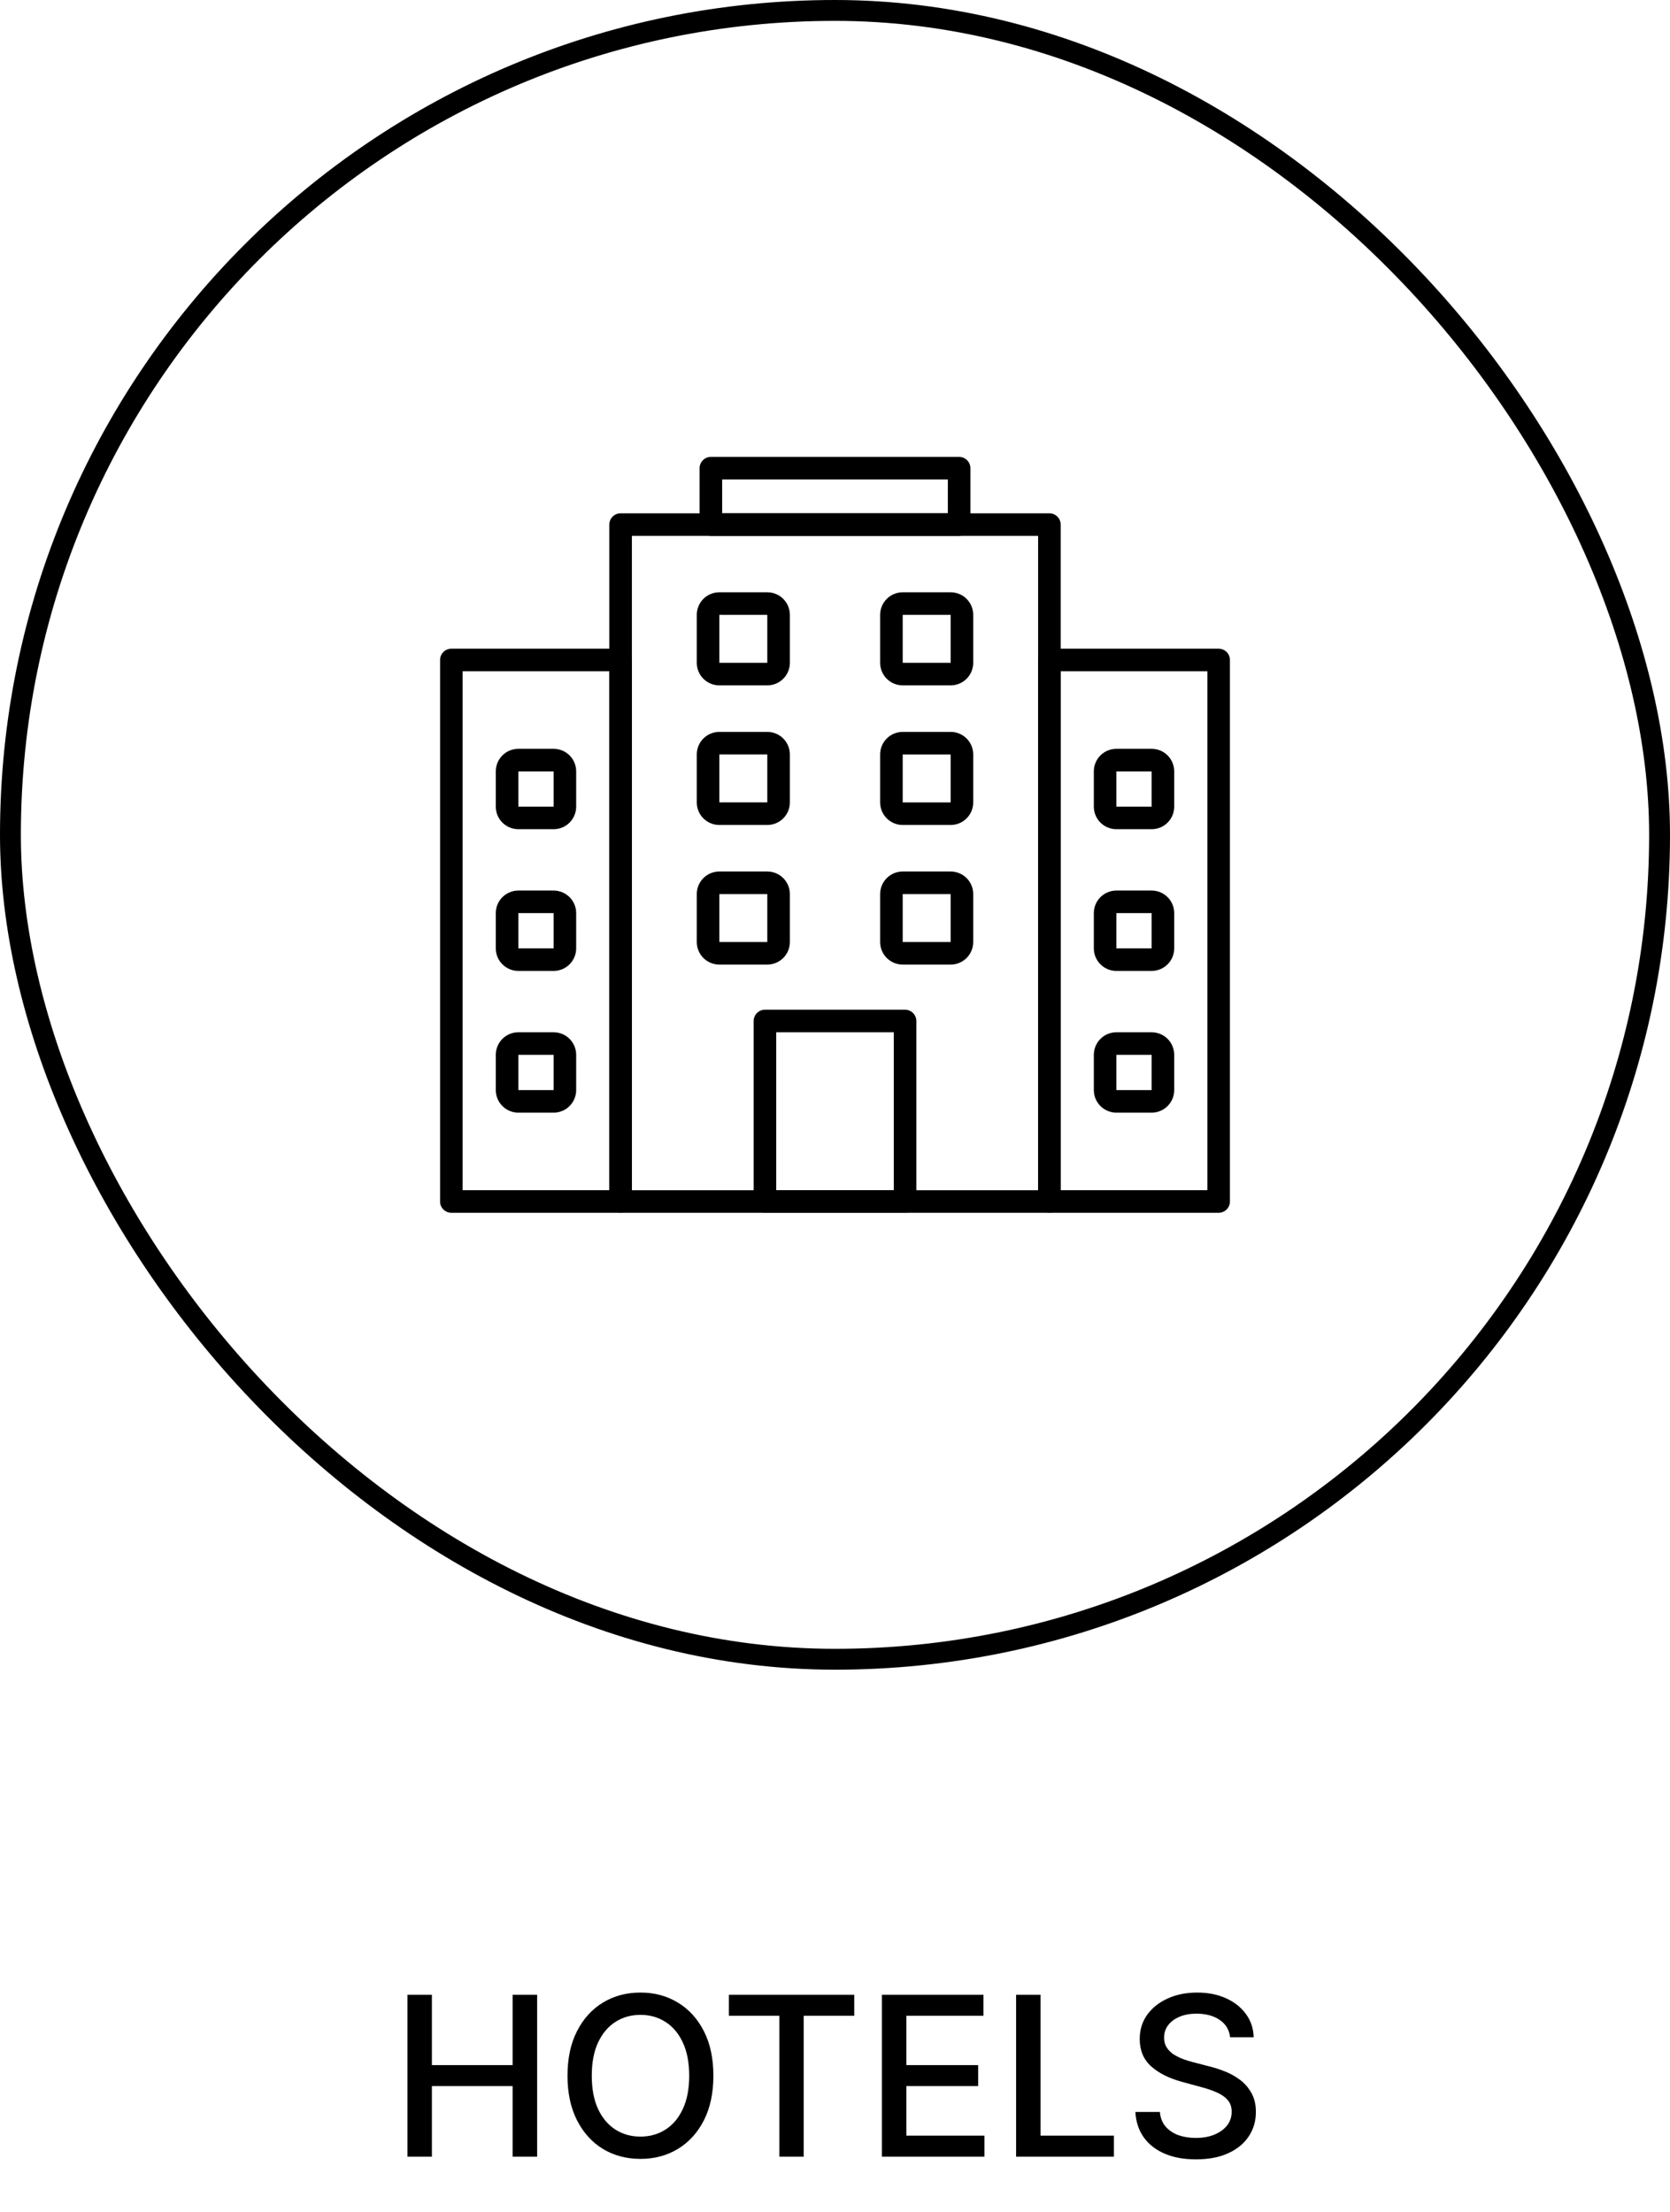 <?xml version="1.0" encoding="UTF-8"?>
<svg xmlns="http://www.w3.org/2000/svg" width="120" height="159" viewBox="0 0 120 159" fill="none">
  <rect x="0.75" y="0.75" width="118.5" height="118.5" rx="59.25" stroke="black" stroke-width="1.5"></rect>
  <path d="M75.405 87.162H44.595C44.38 87.162 44.173 87.077 44.021 86.925C43.869 86.773 43.784 86.566 43.784 86.351V37.703C43.784 37.488 43.869 37.281 44.021 37.129C44.173 36.977 44.38 36.892 44.595 36.892H75.405C75.621 36.892 75.827 36.977 75.979 37.129C76.131 37.281 76.216 37.488 76.216 37.703V86.351C76.216 86.566 76.131 86.773 75.979 86.925C75.827 87.077 75.621 87.162 75.405 87.162ZM45.405 85.541H74.595V38.514H45.405V85.541Z" fill="black"></path>
  <path d="M68.919 38.514H51.081C50.866 38.514 50.66 38.428 50.508 38.276C50.356 38.124 50.27 37.918 50.27 37.703V33.649C50.27 33.434 50.356 33.227 50.508 33.075C50.66 32.923 50.866 32.838 51.081 32.838H68.919C69.134 32.838 69.34 32.923 69.492 33.075C69.644 33.227 69.73 33.434 69.73 33.649V37.703C69.73 37.918 69.644 38.124 69.492 38.276C69.34 38.428 69.134 38.514 68.919 38.514ZM51.892 36.892H68.108V34.459H51.892V36.892ZM87.567 87.162H75.405C75.19 87.162 74.984 87.077 74.832 86.925C74.68 86.773 74.595 86.566 74.595 86.351V47.432C74.595 47.217 74.68 47.011 74.832 46.859C74.984 46.707 75.19 46.622 75.405 46.622H87.567C87.783 46.622 87.989 46.707 88.141 46.859C88.293 47.011 88.378 47.217 88.378 47.432V86.351C88.378 86.566 88.293 86.773 88.141 86.925C87.989 87.077 87.783 87.162 87.567 87.162ZM76.216 85.54H86.757V48.243H76.216V85.54ZM44.595 87.162H32.432C32.217 87.162 32.011 87.077 31.859 86.925C31.707 86.773 31.622 86.566 31.622 86.351V47.432C31.622 47.217 31.707 47.011 31.859 46.859C32.011 46.707 32.217 46.622 32.432 46.622H44.595C44.81 46.622 45.016 46.707 45.168 46.859C45.32 47.011 45.405 47.217 45.405 47.432V86.351C45.405 86.566 45.32 86.773 45.168 86.925C45.016 87.077 44.81 87.162 44.595 87.162ZM33.243 85.54H43.784V48.243H33.243V85.54ZM68.311 49.257H64.865C64.435 49.257 64.022 49.086 63.718 48.782C63.414 48.478 63.243 48.065 63.243 47.635V44.189C63.243 43.759 63.414 43.347 63.718 43.042C64.022 42.738 64.435 42.568 64.865 42.568H68.311C68.741 42.568 69.153 42.738 69.457 43.042C69.761 43.347 69.932 43.759 69.932 44.189V47.635C69.932 48.065 69.761 48.478 69.457 48.782C69.153 49.086 68.741 49.257 68.311 49.257ZM64.865 44.189V47.635H68.311V44.189H64.865ZM55.135 49.257H51.689C51.259 49.257 50.847 49.086 50.542 48.782C50.238 48.478 50.068 48.065 50.068 47.635V44.189C50.068 43.759 50.238 43.347 50.542 43.042C50.847 42.738 51.259 42.568 51.689 42.568H55.135C55.565 42.568 55.978 42.738 56.282 43.042C56.586 43.347 56.757 43.759 56.757 44.189V47.635C56.757 48.065 56.586 48.478 56.282 48.782C55.978 49.086 55.565 49.257 55.135 49.257ZM55.135 44.189H51.689V47.635H55.135V44.189ZM68.311 59.291H64.865C64.435 59.291 64.022 59.12 63.718 58.816C63.414 58.511 63.243 58.099 63.243 57.669V54.223C63.243 53.793 63.414 53.38 63.718 53.076C64.022 52.772 64.435 52.601 64.865 52.601H68.311C68.741 52.601 69.153 52.772 69.457 53.076C69.761 53.38 69.932 53.793 69.932 54.223V57.669C69.932 58.099 69.761 58.511 69.457 58.816C69.153 59.12 68.741 59.291 68.311 59.291ZM64.865 54.223V57.669H68.311V54.223H64.865ZM55.135 59.291H51.689C51.259 59.291 50.847 59.12 50.542 58.816C50.238 58.511 50.068 58.099 50.068 57.669V54.223C50.068 53.793 50.238 53.38 50.542 53.076C50.847 52.772 51.259 52.601 51.689 52.601H55.135C55.565 52.601 55.978 52.772 56.282 53.076C56.586 53.38 56.757 53.793 56.757 54.223V57.669C56.757 58.099 56.586 58.511 56.282 58.816C55.978 59.12 55.565 59.291 55.135 59.291ZM55.135 54.222H51.689V57.668H55.135V54.222ZM68.311 69.324H64.865C64.435 69.324 64.022 69.153 63.718 68.849C63.414 68.545 63.243 68.133 63.243 67.703V64.257C63.243 63.827 63.414 63.414 63.718 63.11C64.022 62.806 64.435 62.635 64.865 62.635H68.311C68.741 62.635 69.153 62.806 69.457 63.11C69.761 63.414 69.932 63.827 69.932 64.257V67.703C69.932 68.133 69.761 68.545 69.457 68.849C69.153 69.153 68.741 69.324 68.311 69.324ZM64.865 64.257V67.703H68.311V64.257H64.865ZM55.135 69.324H51.689C51.259 69.324 50.847 69.153 50.542 68.849C50.238 68.545 50.068 68.133 50.068 67.703V64.257C50.068 63.827 50.238 63.414 50.542 63.11C50.847 62.806 51.259 62.635 51.689 62.635H55.135C55.565 62.635 55.978 62.806 56.282 63.11C56.586 63.414 56.757 63.827 56.757 64.257V67.703C56.757 68.133 56.586 68.545 56.282 68.849C55.978 69.153 55.565 69.324 55.135 69.324ZM55.135 64.256H51.689V67.703H55.135V64.256ZM65.034 87.162H54.966C54.751 87.162 54.545 87.077 54.393 86.925C54.241 86.773 54.156 86.566 54.156 86.351V73.378C54.156 73.163 54.241 72.957 54.393 72.805C54.545 72.653 54.751 72.568 54.966 72.568H65.034C65.249 72.568 65.455 72.653 65.607 72.805C65.759 72.957 65.844 73.163 65.844 73.378V86.351C65.844 86.566 65.759 86.773 65.607 86.925C65.455 87.077 65.249 87.162 65.034 87.162ZM55.777 85.54H64.223V74.189H55.777V85.54Z" fill="black"></path>
  <path d="M82.753 59.595H80.22C79.79 59.595 79.377 59.424 79.073 59.12C78.769 58.816 78.598 58.403 78.598 57.973V55.439C78.598 55.009 78.769 54.597 79.073 54.292C79.377 53.988 79.79 53.818 80.22 53.818H82.753C83.183 53.818 83.596 53.988 83.9 54.292C84.204 54.597 84.375 55.009 84.375 55.439V57.973C84.375 58.403 84.204 58.816 83.9 59.12C83.596 59.424 83.183 59.595 82.753 59.595ZM80.22 55.439V57.973H82.753V55.439H80.22ZM82.753 69.78H80.22C79.79 69.78 79.377 69.609 79.073 69.305C78.769 69.001 78.598 68.588 78.598 68.158V65.625C78.598 65.195 78.769 64.783 79.073 64.479C79.377 64.175 79.79 64.004 80.22 64.004H82.753C83.183 64.004 83.596 64.175 83.9 64.479C84.204 64.783 84.375 65.195 84.375 65.625V68.158C84.375 68.588 84.204 69.001 83.9 69.305C83.596 69.609 83.183 69.78 82.753 69.78ZM80.22 65.625V68.158H82.753V65.625H80.22ZM82.753 79.966H80.22C79.79 79.966 79.377 79.795 79.073 79.491C78.769 79.187 78.598 78.775 78.598 78.345V75.811C78.598 75.381 78.769 74.968 79.073 74.664C79.377 74.36 79.79 74.189 80.22 74.189H82.753C83.183 74.189 83.596 74.36 83.9 74.664C84.204 74.968 84.375 75.381 84.375 75.811V78.345C84.375 78.775 84.204 79.187 83.9 79.491C83.596 79.795 83.183 79.966 82.753 79.966ZM80.22 75.811V78.345H82.753V75.811H80.22ZM39.78 59.595H37.247C36.817 59.595 36.404 59.424 36.1 59.12C35.796 58.816 35.625 58.403 35.625 57.973V55.439C35.625 55.009 35.796 54.597 36.1 54.292C36.404 53.988 36.817 53.818 37.247 53.818H39.78C40.21 53.818 40.623 53.988 40.927 54.292C41.231 54.597 41.402 55.009 41.402 55.439V57.973C41.402 58.186 41.36 58.397 41.278 58.593C41.197 58.79 41.077 58.969 40.927 59.12C40.776 59.27 40.597 59.39 40.401 59.471C40.204 59.553 39.993 59.595 39.78 59.595ZM37.247 55.439V57.973H39.78V55.439H37.247ZM39.78 69.78H37.247C36.817 69.78 36.404 69.609 36.1 69.305C35.796 69.001 35.625 68.588 35.625 68.158V65.625C35.625 65.195 35.796 64.783 36.1 64.479C36.404 64.175 36.817 64.004 37.247 64.004H39.78C40.21 64.004 40.623 64.175 40.927 64.479C41.231 64.783 41.402 65.195 41.402 65.625V68.158C41.402 68.588 41.231 69.001 40.927 69.305C40.623 69.609 40.21 69.78 39.78 69.78ZM37.247 65.625V68.158H39.78V65.625H37.247ZM39.78 79.966H37.247C36.817 79.966 36.404 79.795 36.1 79.491C35.796 79.187 35.625 78.775 35.625 78.345V75.811C35.625 75.381 35.796 74.968 36.1 74.664C36.404 74.36 36.817 74.189 37.247 74.189H39.78C40.21 74.189 40.623 74.36 40.927 74.664C41.231 74.968 41.402 75.381 41.402 75.811V78.345C41.402 78.558 41.36 78.768 41.278 78.965C41.197 79.162 41.077 79.341 40.927 79.491C40.776 79.642 40.597 79.761 40.401 79.843C40.204 79.924 39.993 79.966 39.78 79.966ZM37.247 75.811V78.345H39.78V75.811H37.247Z" fill="black"></path>
  <path d="M29.278 155V143.364H31.034V148.42H36.835V143.364H38.597V155H36.835V149.926H31.034V155H29.278ZM51.261 149.182C51.261 150.424 51.034 151.492 50.58 152.386C50.125 153.277 49.502 153.962 48.71 154.443C47.922 154.92 47.026 155.159 46.023 155.159C45.015 155.159 44.115 154.92 43.324 154.443C42.536 153.962 41.915 153.275 41.46 152.381C41.006 151.487 40.778 150.42 40.778 149.182C40.778 147.939 41.006 146.873 41.46 145.983C41.915 145.089 42.536 144.403 43.324 143.926C44.115 143.445 45.015 143.205 46.023 143.205C47.026 143.205 47.922 143.445 48.71 143.926C49.502 144.403 50.125 145.089 50.58 145.983C51.034 146.873 51.261 147.939 51.261 149.182ZM49.523 149.182C49.523 148.235 49.369 147.437 49.062 146.79C48.76 146.138 48.343 145.646 47.812 145.312C47.286 144.975 46.689 144.807 46.023 144.807C45.352 144.807 44.754 144.975 44.227 145.312C43.701 145.646 43.284 146.138 42.977 146.79C42.674 147.437 42.523 148.235 42.523 149.182C42.523 150.129 42.674 150.928 42.977 151.58C43.284 152.227 43.701 152.72 44.227 153.057C44.754 153.39 45.352 153.557 46.023 153.557C46.689 153.557 47.286 153.39 47.812 153.057C48.343 152.72 48.76 152.227 49.062 151.58C49.369 150.928 49.523 150.129 49.523 149.182ZM52.376 144.875V143.364H61.382V144.875H57.751V155H56.001V144.875H52.376ZM63.372 155V143.364H70.668V144.875H65.128V148.42H70.287V149.926H65.128V153.489H70.736V155H63.372ZM73.013 155V143.364H74.769V153.489H80.041V155H73.013ZM88.391 146.42C88.33 145.883 88.08 145.466 87.641 145.17C87.201 144.871 86.648 144.722 85.981 144.722C85.504 144.722 85.091 144.797 84.743 144.949C84.394 145.097 84.124 145.301 83.93 145.562C83.741 145.82 83.646 146.114 83.646 146.443C83.646 146.72 83.711 146.958 83.84 147.159C83.972 147.36 84.144 147.528 84.356 147.665C84.572 147.797 84.803 147.909 85.05 148C85.296 148.087 85.533 148.159 85.76 148.216L86.896 148.511C87.267 148.602 87.648 148.725 88.038 148.881C88.428 149.036 88.79 149.241 89.124 149.494C89.457 149.748 89.726 150.062 89.93 150.438C90.139 150.812 90.243 151.261 90.243 151.784C90.243 152.443 90.072 153.028 89.731 153.54C89.394 154.051 88.904 154.455 88.26 154.75C87.62 155.045 86.845 155.193 85.936 155.193C85.065 155.193 84.311 155.055 83.675 154.778C83.038 154.502 82.54 154.11 82.18 153.602C81.82 153.091 81.622 152.485 81.584 151.784H83.345C83.379 152.205 83.516 152.555 83.754 152.835C83.997 153.112 84.305 153.318 84.68 153.455C85.059 153.587 85.474 153.653 85.925 153.653C86.421 153.653 86.862 153.576 87.249 153.42C87.639 153.261 87.945 153.042 88.169 152.761C88.392 152.477 88.504 152.146 88.504 151.767C88.504 151.422 88.406 151.14 88.209 150.92C88.016 150.701 87.752 150.519 87.419 150.375C87.09 150.231 86.716 150.104 86.3 149.994L84.925 149.619C83.993 149.366 83.254 148.992 82.709 148.5C82.167 148.008 81.896 147.356 81.896 146.545C81.896 145.875 82.078 145.29 82.442 144.79C82.805 144.29 83.298 143.902 83.919 143.625C84.54 143.345 85.241 143.205 86.021 143.205C86.809 143.205 87.504 143.343 88.106 143.619C88.713 143.896 89.19 144.277 89.538 144.761C89.887 145.242 90.069 145.795 90.084 146.42H88.391Z" fill="black"></path>
</svg>
